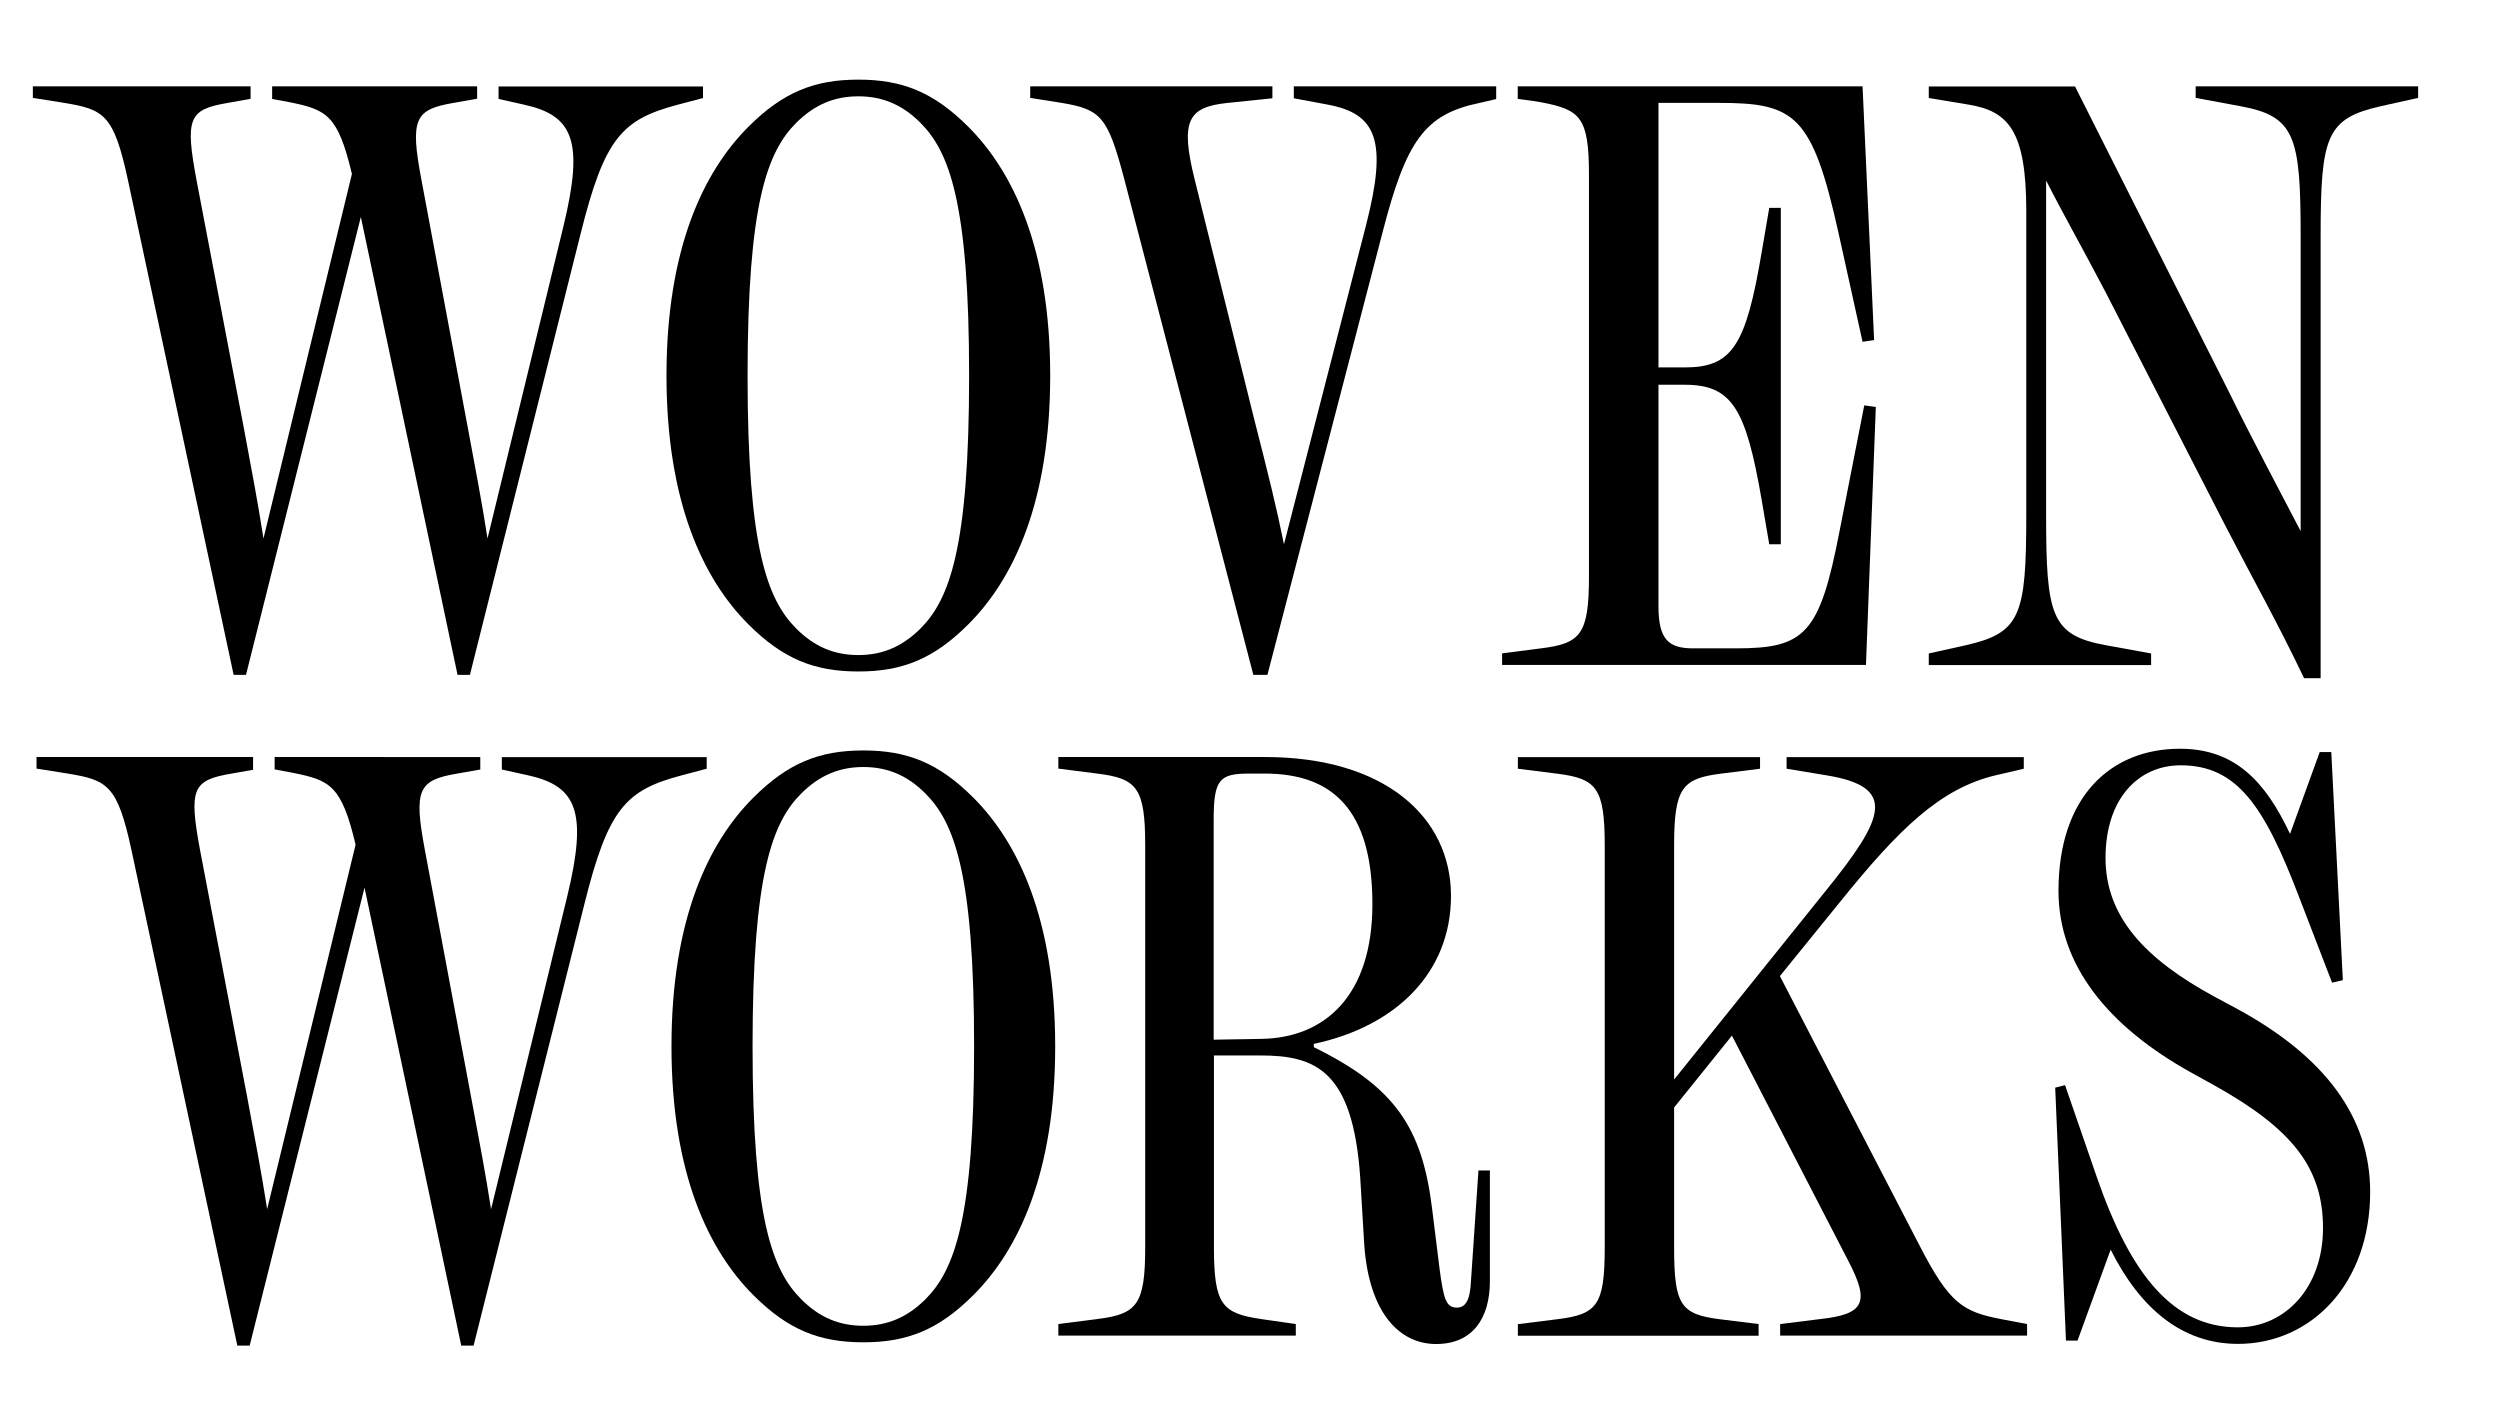 <?xml version="1.0" encoding="utf-8"?>
<!-- Generator: Adobe Illustrator 26.5.0, SVG Export Plug-In . SVG Version: 6.00 Build 0)  -->
<svg version="1.1" id="Layer_1" xmlns="http://www.w3.org/2000/svg" xmlns:xlink="http://www.w3.org/1999/xlink" x="0px" y="0px"
	 viewBox="0 0 1902.5 1067.8" style="enable-background:new 0 0 1902.5 1067.8;" xml:space="preserve">
<style type="text/css">
	.st0{clip-path:url(#SVGID_00000070810366689165117350000010706768366081792135_);}
</style>
<g>
	<defs>
		<rect id="SVGID_1_" width="1902.5" height="1067.8"/>
	</defs>
	<clipPath id="SVGID_00000031923822875383146160000010058877932126707842_">
		<use xlink:href="#SVGID_1_"  style="overflow:visible;"/>
	</clipPath>
	<path style="clip-path:url(#SVGID_00000031923822875383146160000010058877932126707842_);" d="M569.5,96.5
		c26.4-26.4,50.3-35.9,83.7-35.9c33.3,0,57.2,9.4,83.7,35.9c34,34,62.3,92.5,62.3,189.3c0,96.9-28.3,155.4-62.3,189.3
		c-26.4,26.4-50.3,35.9-83.7,35.9c-33.3,0-57.2-9.4-83.7-35.9c-34-34-62.3-92.5-62.3-189.3C507.2,189,535.5,130.5,569.5,96.5
		 M606,478.4c13.8,13.8,28.9,20.1,47.2,20.1c18.2,0,33.3-6.3,47.2-20.1c22-22,37.1-61,37.1-192.5c0-131.5-15.1-170.5-37.1-192.5
		c-13.8-13.8-28.9-20.1-47.2-20.1c-18.2,0-33.3,6.3-47.2,20.1c-22,22-37.1,61-37.1,192.5C568.9,417.3,584,456.3,606,478.4"/>
	<path style="clip-path:url(#SVGID_00000031923822875383146160000010058877932126707842_);" d="M1840.2,65.7v8.8l-28.3,6.3
		c-41.5,9.4-45.9,22.6-45.9,98.8v336.5h-12.6c-21.4-44.7-37.7-73-60.4-117l-90-175.5c-16.4-31.5-32.1-59.1-45.9-86.2v254.8
		c0,76.1,3.8,91.2,45.3,98.8l34.6,6.3v8.8h-169.2v-8.8l28.3-6.3c41.5-9.4,45.9-22.6,45.9-98.8V160.7c0-61.6-13.8-76.1-44-81.1
		l-30.2-5v-8.8h111.3l117.6,233.4c15.7,32.1,38.4,74.9,54.1,105V179.6c0-76.1-4.4-91.2-45.9-98.8l-34-6.3v-8.8H1840.2z"/>
	<path style="clip-path:url(#SVGID_00000031923822875383146160000010058877932126707842_);" d="M573.3,607
		c26.4-26.4,50.3-35.9,83.7-35.9c33.3,0,57.2,9.4,83.7,35.9c34,34,62.3,92.5,62.3,189.3c0,96.9-28.3,155.4-62.3,189.3
		c-26.4,26.4-50.3,35.9-83.7,35.9c-33.3,0-57.2-9.4-83.7-35.9c-34-34-62.3-92.5-62.3-189.3C511,699.4,539.3,640.9,573.3,607
		 M609.8,988.8c13.8,13.8,28.9,20.1,47.2,20.1c18.2,0,33.3-6.3,47.2-20.1c22-22,37.1-61,37.1-192.5c0-131.5-15.1-170.5-37.1-192.5
		c-13.8-13.8-28.9-20.1-47.2-20.1c-18.2,0-33.3,6.3-47.2,20.1c-22,22-37.1,61-37.1,192.5C572.7,927.8,587.8,966.8,609.8,988.8"/>
	<path style="clip-path:url(#SVGID_00000031923822875383146160000010058877932126707842_);" d="M1133.8,890.7v84.3
		c0,28.3-13.2,47.8-40.9,47.8s-51-23.3-54.7-75.5l-3.1-51.6c-5.7-81.8-34.6-92.5-76.1-92.5h-35.2v145.9c0,44,6.3,50.3,35.9,54.7
		l26.4,3.8v8.8H805.4v-8.8l29.6-3.8c30.2-3.8,36.5-10.7,36.5-54.7V643.4c0-44-6.3-51-36.5-54.7l-29.6-3.8v-8.8h157.3
		c90.6,0,141.5,45.3,141.5,105.7c0,58.5-42.1,99.4-104.4,112.6v2.5c61.6,30.2,82.4,61,90,122.7l5.7,45.9c3.1,23.3,5,29.6,13.2,29.6
		c6.9,0,10.1-6.3,10.7-20.1l5.7-84.3H1133.8z M959.5,790.6c49.1-0.6,84.9-33.3,84.9-102.5c0-71.7-30.2-99.4-81.8-99.4h-12
		c-22.6,0-27,4.4-27,35.2v167.3L959.5,790.6z"/>
	<path style="clip-path:url(#SVGID_00000031923822875383146160000010058877932126707842_);" d="M1803.7,907
		c0,70.5-45.3,115.7-100.6,115.7c-42.1,0-74.2-26.4-96.9-71.7l-25.2,69.2h-8.8l-8.2-192.5l7.5-1.9l23.9,69.2
		c26.4,76.7,59.1,115.1,107.6,115.1c35.9,0,64.8-30.2,64.8-75.5c0-45.9-23.3-75.5-83-108.8l-17-9.4
		c-63.5-35.2-101.3-81.8-101.3-138.4c0-71.7,39.6-108.2,92.5-108.2c41.5,0,64.8,24.5,83.7,64.8l22.6-62.3h8.8l8.8,173.6l-8.2,1.9
		l-25.2-65.4c-26.4-69.2-47.2-100-90-100c-32.1,0-57.2,25.2-57.2,70.5c0,44.7,30,77,83.5,105.9l16.4,8.8
		C1769.5,804.1,1803.7,850.4,1803.7,907"/>
	<path style="clip-path:url(#SVGID_00000031923822875383146160000010058877932126707842_);" d="M381.9,576.1v9.5l19.5,4.3
		c37.7,8.2,45.9,27.7,30.2,92.5l-57.9,237.8c-4.4-28.3-8.8-51-15.1-84.9l-35.2-188.1c-8.8-46.5-5-53.5,24.5-58.5l17.6-3.1v-9.5H209
		v9.4l13.8,2.6c28.3,5.7,37.1,9.4,47.8,54.7l-67.3,277.4c-4.4-28.3-8.8-51-15.1-84.9l-35.9-188.1c-8.8-47.2-5.7-53.5,23.9-58.5
		l16.4-2.9v-9.7H27.8v8.8l23.9,3.8c30.2,5,37.7,8.8,48.4,58.5l80.5,376.8h9.4l87.4-348.5l73.6,348.5h9.4l84.3-335.9
		c18.2-73,31.5-86.8,74.2-98.1l18.9-5v-8.8H381.9z"/>
	<path style="clip-path:url(#SVGID_00000031923822875383146160000010058877932126707842_);" d="M1523.1,1003.9
		c-29.6-5.7-39.6-12-62.3-56l-106.3-205.1l45.9-56.6c44.7-55.4,76.1-86.2,118.3-96.2l21.4-5v-8.8h-180.5v8.8l30.2,5
		c54.1,8.8,44.7,32.1,0,87.4L1274,821.5v-178c0-44,6.3-51,35.2-54.7l30.2-3.8v-8.8h-184.3v8.8l30.2,3.8
		c29.6,3.8,35.9,10.7,35.9,54.7v305.7c0,44-5.7,51-35.9,54.7l-30.2,3.8v8.8h183.2v-8.9l-29.1-3.6c-30.2-3.8-35.2-10.7-35.2-54.7
		V842.8l44-54.7l88.7,171.7c16.4,31.5,12,40.3-21.4,44l-30.6,3.8v8.8h187.9v-8.8L1523.1,1003.9z"/>
	<path style="clip-path:url(#SVGID_00000031923822875383146160000010058877932126707842_);" d="M1418.7,308.5l-18.9,96.2
		c-15.1,78-26.4,88.7-78.6,88.7h-32.7c-18.9,0-26.4-6.9-26.4-32.1V292.8h20.1c35.9,0,46.5,18.2,58.5,88.1l5.7,33.3h8.8v-256h-8.8
		l-5.7,33.3c-12,71.7-22.6,88.1-58.5,88.1h-20.1V78.3h45.9c57.9,0,71.1,8.8,91.2,99.4l18.2,82.4l8.8-1.3l-8.8-193.1h-262.4v9.6
		c4.3,0.5,12.8,1.6,17.6,2.5c29.9,5.7,36.6,11.1,36.6,55.2v305.7c0,44-6.3,51-36.5,54.7l-29.6,3.8v8.8H1420l7.5-196.3L1418.7,308.5z
		"/>
	<path style="clip-path:url(#SVGID_00000031923822875383146160000010058877932126707842_);" d="M984.6,65.7v9.1l25.2,4.7
		c37.7,6.9,46.5,27,29.6,92.5l-62.3,242.2c-5.7-28.3-12-53.5-22.6-95l-45.3-182.4c-11.3-45.3-5-55.4,25.2-58.5l33.9-3.5v-9.1H784
		v8.8l23.9,3.8c30.2,5,35.2,10.7,47.8,58.5l98.1,376.8h10.7l87.4-335.9c18.2-71.1,32.5-90.8,74.2-99.4l12.5-2.9v-9.7H984.6z"/>
	<path style="clip-path:url(#SVGID_00000031923822875383146160000010058877932126707842_);" d="M379.4,65.7v9.6l19.2,4.3
		c37.7,8.2,45.9,27.7,30.2,92.5L371,409.8c-4.4-28.3-8.8-51-15.1-84.9l-35.2-188.1c-8.8-46.5-5-53.5,24.5-58.5l17.9-3.2v-9.4h-156
		v9.6l12.9,2.4c28.3,5.7,37.1,9.4,47.8,54.7l-67.3,277.4c-4.4-28.3-8.8-51-15.1-84.9l-35.9-188.1c-8.8-47.2-5.7-53.5,23.9-58.5
		l17.3-3.1v-9.5H25v8.8l23.9,3.8c30.2,5,37.7,8.8,48.4,58.5l80.5,376.8h9.4l87.4-348.5l73.6,348.5h9.4l84.3-335.9
		c18.2-73,31.5-86.8,74.2-98.1l18.9-5v-8.8H379.4z"/>
</g>
</svg>
